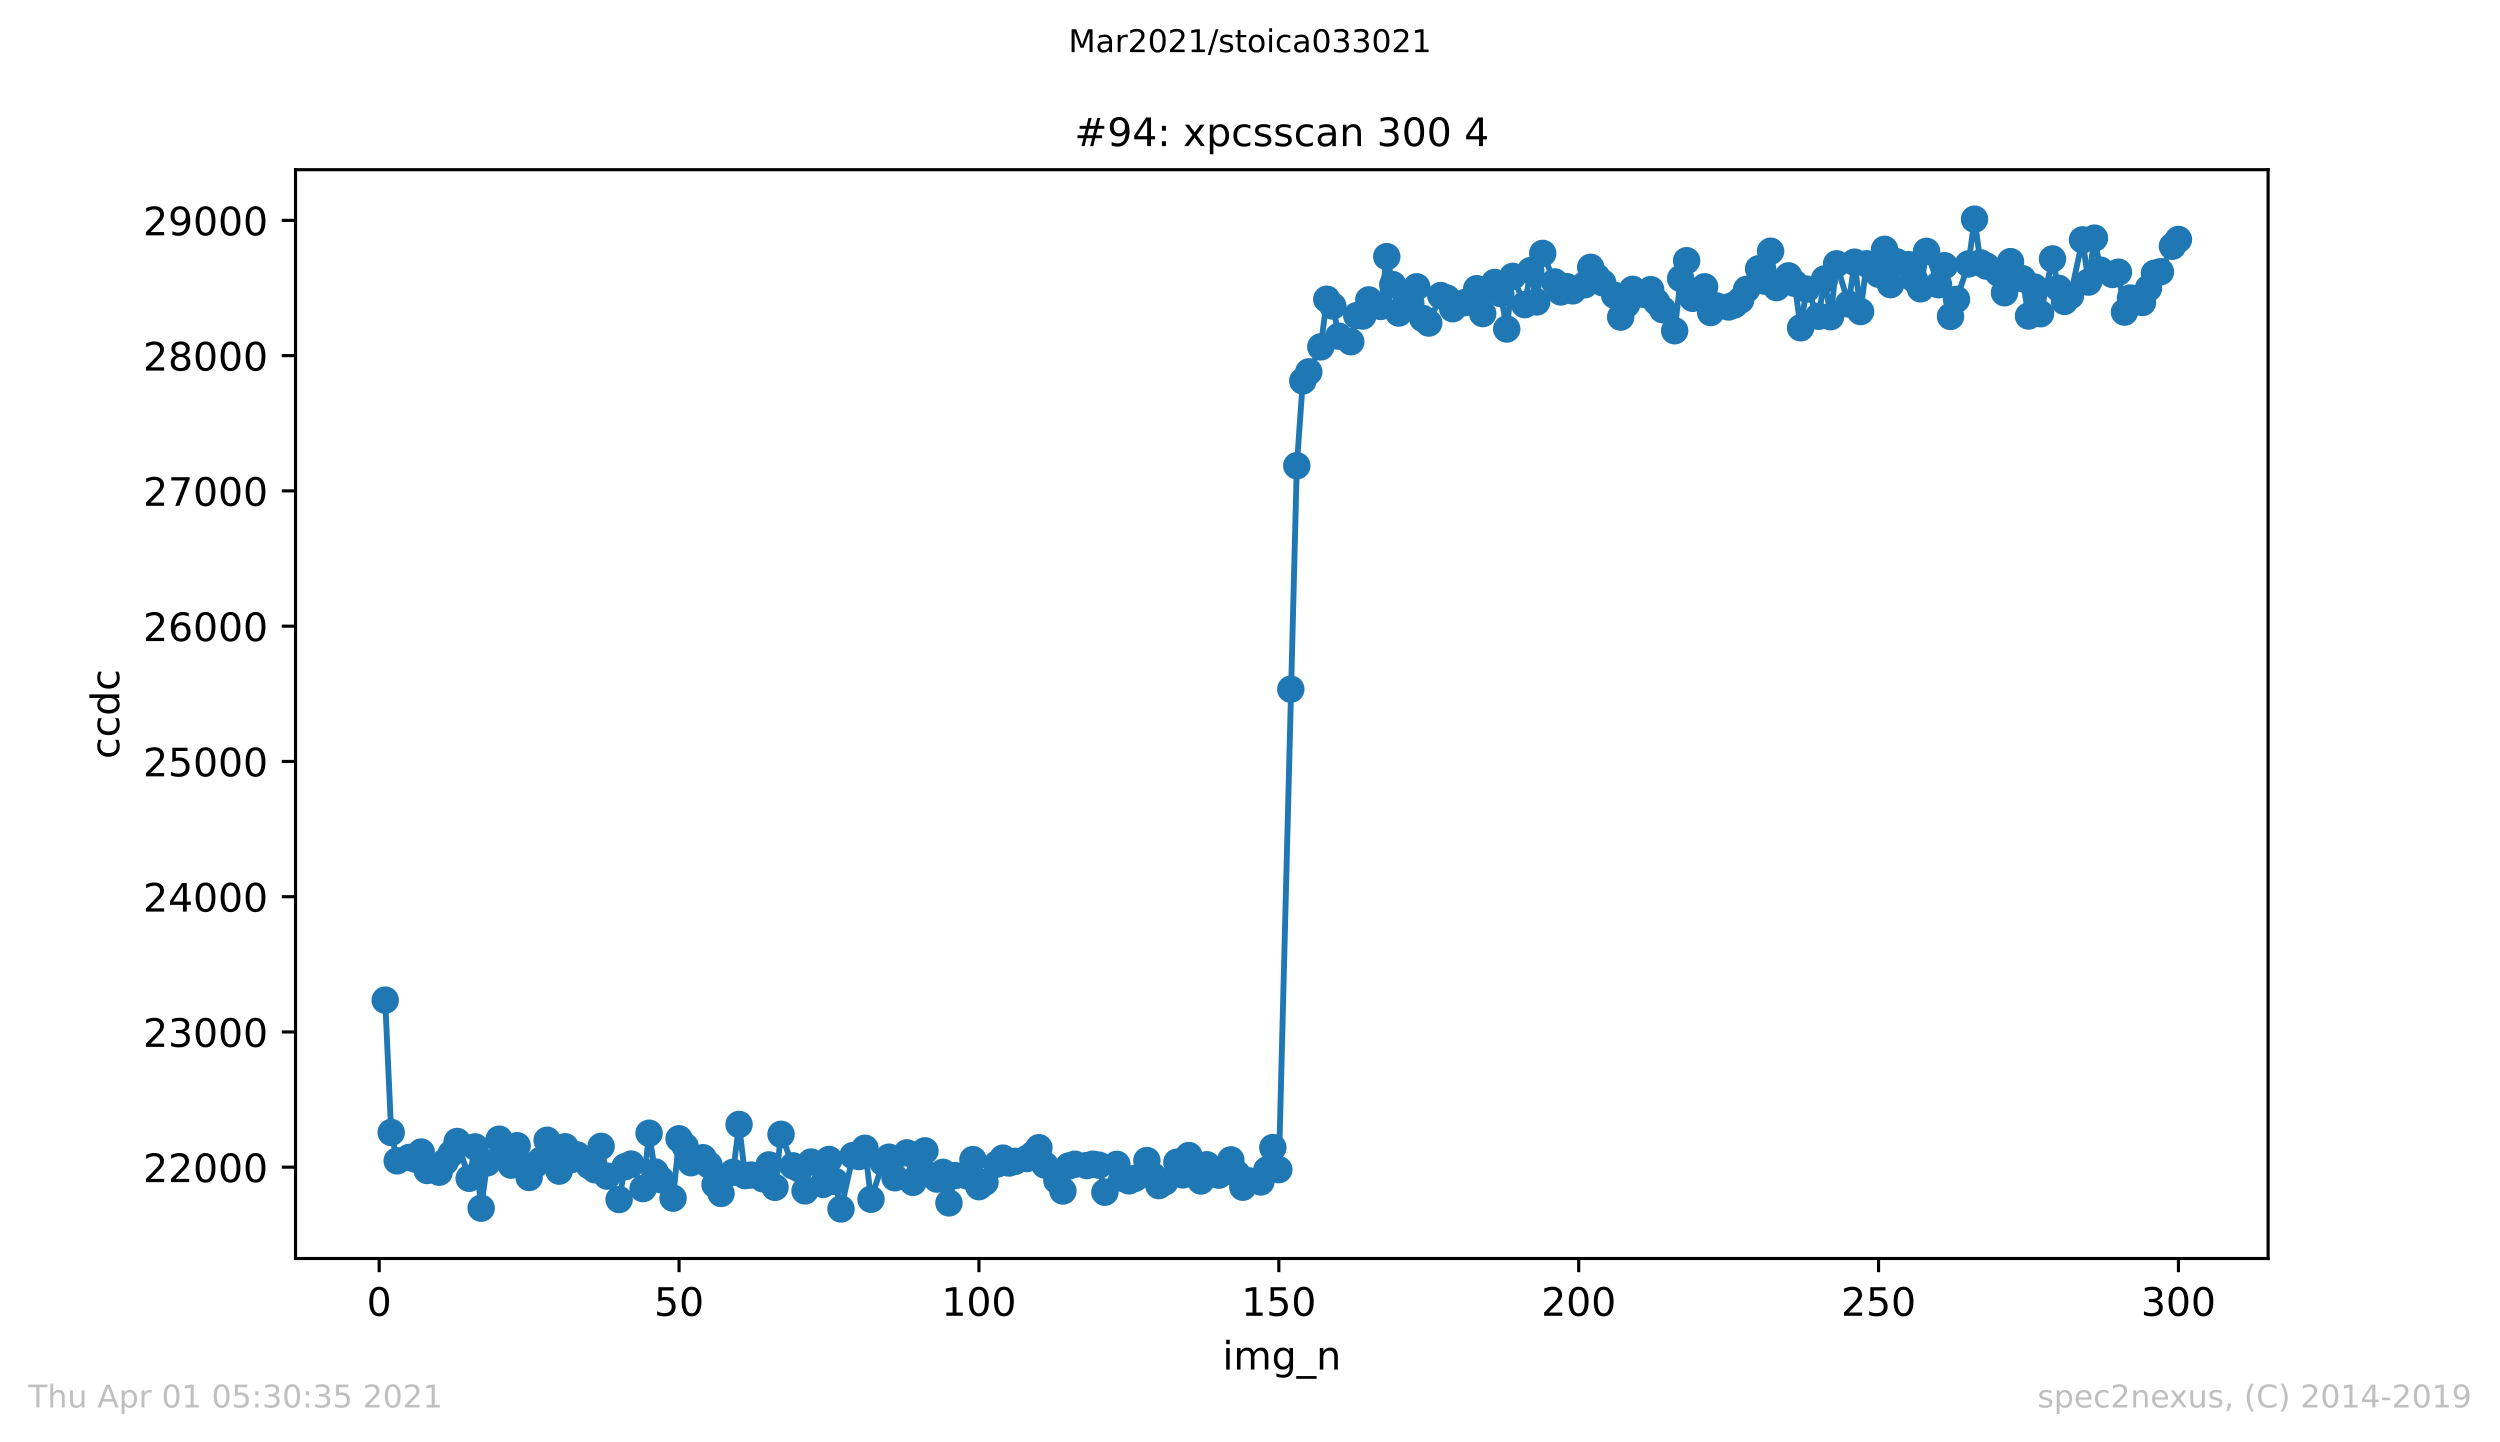 <?xml version="1.0" encoding="utf-8" standalone="no"?>
<!DOCTYPE svg PUBLIC "-//W3C//DTD SVG 1.1//EN"
  "http://www.w3.org/Graphics/SVG/1.1/DTD/svg11.dtd">
<!-- Created with matplotlib (https://matplotlib.org/) -->
<svg height="367.2pt" version="1.1" viewBox="0 0 636.48 367.2" width="636.48pt" xmlns="http://www.w3.org/2000/svg" xmlns:xlink="http://www.w3.org/1999/xlink">
 <defs>
  <style type="text/css">*{stroke-linecap:butt;stroke-linejoin:round;}</style>
 </defs>
 <g id="figure_1">
  <g id="patch_1">
   <path d="M 0 367.2 
L 636.48 367.2 
L 636.48 0 
L 0 0 
z
" style="fill:#ffffff;"/>
  </g>
  <g id="axes_1">
   <g id="patch_2">
    <path d="M 75.24 320.4 
L 577.44 320.4 
L 577.44 43.2 
L 75.24 43.2 
z
" style="fill:#ffffff;"/>
   </g>
   <g id="matplotlib.axis_1">
    <g id="xtick_1">
     <g id="line2d_1">
      <defs>
       <path d="M 0 0 
L 0 3.5 
" id="m6c9fe79e7c" style="stroke:#000000;stroke-width:0.8;"/>
      </defs>
      <g>
       <use style="stroke:#000000;stroke-width:0.8;" x="96.54" xlink:href="#m6c9fe79e7c" y="320.4"/>
      </g>
     </g>
     <g id="text_1">
      <!-- 0 -->
      <g transform="translate(93.359 334.998)scale(0.1 -0.1)">
       <defs>
        <path d="M 31.781 66.406 
Q 24.172 66.406 20.328 58.906 
Q 16.5 51.422 16.5 36.375 
Q 16.5 21.391 20.328 13.891 
Q 24.172 6.391 31.781 6.391 
Q 39.453 6.391 43.281 13.891 
Q 47.125 21.391 47.125 36.375 
Q 47.125 51.422 43.281 58.906 
Q 39.453 66.406 31.781 66.406 
z
M 31.781 74.219 
Q 44.047 74.219 50.516 64.516 
Q 56.984 54.828 56.984 36.375 
Q 56.984 17.969 50.516 8.266 
Q 44.047 -1.422 31.781 -1.422 
Q 19.531 -1.422 13.062 8.266 
Q 6.594 17.969 6.594 36.375 
Q 6.594 54.828 13.062 64.516 
Q 19.531 74.219 31.781 74.219 
z
" id="DejaVuSans-48"/>
       </defs>
       <use xlink:href="#DejaVuSans-48"/>
      </g>
     </g>
    </g>
    <g id="xtick_2">
     <g id="line2d_2">
      <g>
       <use style="stroke:#000000;stroke-width:0.8;" x="172.886" xlink:href="#m6c9fe79e7c" y="320.4"/>
      </g>
     </g>
     <g id="text_2">
      <!-- 50 -->
      <g transform="translate(166.523 334.998)scale(0.1 -0.1)">
       <defs>
        <path d="M 10.797 72.906 
L 49.516 72.906 
L 49.516 64.594 
L 19.828 64.594 
L 19.828 46.734 
Q 21.969 47.469 24.109 47.828 
Q 26.266 48.188 28.422 48.188 
Q 40.625 48.188 47.75 41.5 
Q 54.891 34.812 54.891 23.391 
Q 54.891 11.625 47.562 5.094 
Q 40.234 -1.422 26.906 -1.422 
Q 22.312 -1.422 17.547 -0.641 
Q 12.797 0.141 7.719 1.703 
L 7.719 11.625 
Q 12.109 9.234 16.797 8.062 
Q 21.484 6.891 26.703 6.891 
Q 35.156 6.891 40.078 11.328 
Q 45.016 15.766 45.016 23.391 
Q 45.016 31 40.078 35.438 
Q 35.156 39.891 26.703 39.891 
Q 22.75 39.891 18.812 39.016 
Q 14.891 38.141 10.797 36.281 
z
" id="DejaVuSans-53"/>
       </defs>
       <use xlink:href="#DejaVuSans-53"/>
       <use x="63.623" xlink:href="#DejaVuSans-48"/>
      </g>
     </g>
    </g>
    <g id="xtick_3">
     <g id="line2d_3">
      <g>
       <use style="stroke:#000000;stroke-width:0.8;" x="249.231" xlink:href="#m6c9fe79e7c" y="320.4"/>
      </g>
     </g>
     <g id="text_3">
      <!-- 100 -->
      <g transform="translate(239.687 334.998)scale(0.1 -0.1)">
       <defs>
        <path d="M 12.406 8.297 
L 28.516 8.297 
L 28.516 63.922 
L 10.984 60.406 
L 10.984 69.391 
L 28.422 72.906 
L 38.281 72.906 
L 38.281 8.297 
L 54.391 8.297 
L 54.391 0 
L 12.406 0 
z
" id="DejaVuSans-49"/>
       </defs>
       <use xlink:href="#DejaVuSans-49"/>
       <use x="63.623" xlink:href="#DejaVuSans-48"/>
       <use x="127.246" xlink:href="#DejaVuSans-48"/>
      </g>
     </g>
    </g>
    <g id="xtick_4">
     <g id="line2d_4">
      <g>
       <use style="stroke:#000000;stroke-width:0.8;" x="325.577" xlink:href="#m6c9fe79e7c" y="320.4"/>
      </g>
     </g>
     <g id="text_4">
      <!-- 150 -->
      <g transform="translate(316.033 334.998)scale(0.1 -0.1)">
       <use xlink:href="#DejaVuSans-49"/>
       <use x="63.623" xlink:href="#DejaVuSans-53"/>
       <use x="127.246" xlink:href="#DejaVuSans-48"/>
      </g>
     </g>
    </g>
    <g id="xtick_5">
     <g id="line2d_5">
      <g>
       <use style="stroke:#000000;stroke-width:0.8;" x="401.922" xlink:href="#m6c9fe79e7c" y="320.4"/>
      </g>
     </g>
     <g id="text_5">
      <!-- 200 -->
      <g transform="translate(392.378 334.998)scale(0.1 -0.1)">
       <defs>
        <path d="M 19.188 8.297 
L 53.609 8.297 
L 53.609 0 
L 7.328 0 
L 7.328 8.297 
Q 12.938 14.109 22.625 23.891 
Q 32.328 33.688 34.812 36.531 
Q 39.547 41.844 41.422 45.531 
Q 43.312 49.219 43.312 52.781 
Q 43.312 58.594 39.234 62.25 
Q 35.156 65.922 28.609 65.922 
Q 23.969 65.922 18.812 64.312 
Q 13.672 62.703 7.812 59.422 
L 7.812 69.391 
Q 13.766 71.781 18.938 73 
Q 24.125 74.219 28.422 74.219 
Q 39.75 74.219 46.484 68.547 
Q 53.219 62.891 53.219 53.422 
Q 53.219 48.922 51.531 44.891 
Q 49.859 40.875 45.406 35.406 
Q 44.188 33.984 37.641 27.219 
Q 31.109 20.453 19.188 8.297 
z
" id="DejaVuSans-50"/>
       </defs>
       <use xlink:href="#DejaVuSans-50"/>
       <use x="63.623" xlink:href="#DejaVuSans-48"/>
       <use x="127.246" xlink:href="#DejaVuSans-48"/>
      </g>
     </g>
    </g>
    <g id="xtick_6">
     <g id="line2d_6">
      <g>
       <use style="stroke:#000000;stroke-width:0.8;" x="478.267" xlink:href="#m6c9fe79e7c" y="320.4"/>
      </g>
     </g>
     <g id="text_6">
      <!-- 250 -->
      <g transform="translate(468.724 334.998)scale(0.1 -0.1)">
       <use xlink:href="#DejaVuSans-50"/>
       <use x="63.623" xlink:href="#DejaVuSans-53"/>
       <use x="127.246" xlink:href="#DejaVuSans-48"/>
      </g>
     </g>
    </g>
    <g id="xtick_7">
     <g id="line2d_7">
      <g>
       <use style="stroke:#000000;stroke-width:0.8;" x="554.613" xlink:href="#m6c9fe79e7c" y="320.4"/>
      </g>
     </g>
     <g id="text_7">
      <!-- 300 -->
      <g transform="translate(545.069 334.998)scale(0.1 -0.1)">
       <defs>
        <path d="M 40.578 39.312 
Q 47.656 37.797 51.625 33 
Q 55.609 28.219 55.609 21.188 
Q 55.609 10.406 48.188 4.484 
Q 40.766 -1.422 27.094 -1.422 
Q 22.516 -1.422 17.656 -0.516 
Q 12.797 0.391 7.625 2.203 
L 7.625 11.719 
Q 11.719 9.328 16.594 8.109 
Q 21.484 6.891 26.812 6.891 
Q 36.078 6.891 40.938 10.547 
Q 45.797 14.203 45.797 21.188 
Q 45.797 27.641 41.281 31.266 
Q 36.766 34.906 28.719 34.906 
L 20.219 34.906 
L 20.219 43.016 
L 29.109 43.016 
Q 36.375 43.016 40.234 45.922 
Q 44.094 48.828 44.094 54.297 
Q 44.094 59.906 40.109 62.906 
Q 36.141 65.922 28.719 65.922 
Q 24.656 65.922 20.016 65.031 
Q 15.375 64.156 9.812 62.312 
L 9.812 71.094 
Q 15.438 72.656 20.344 73.438 
Q 25.25 74.219 29.594 74.219 
Q 40.828 74.219 47.359 69.109 
Q 53.906 64.016 53.906 55.328 
Q 53.906 49.266 50.438 45.094 
Q 46.969 40.922 40.578 39.312 
z
" id="DejaVuSans-51"/>
       </defs>
       <use xlink:href="#DejaVuSans-51"/>
       <use x="63.623" xlink:href="#DejaVuSans-48"/>
       <use x="127.246" xlink:href="#DejaVuSans-48"/>
      </g>
     </g>
    </g>
    <g id="text_8">
     <!-- img_n -->
     <g transform="translate(311.238 348.677)scale(0.1 -0.1)">
      <defs>
       <path d="M 9.422 54.688 
L 18.406 54.688 
L 18.406 0 
L 9.422 0 
z
M 9.422 75.984 
L 18.406 75.984 
L 18.406 64.594 
L 9.422 64.594 
z
" id="DejaVuSans-105"/>
       <path d="M 52 44.188 
Q 55.375 50.25 60.062 53.125 
Q 64.75 56 71.094 56 
Q 79.641 56 84.281 50.016 
Q 88.922 44.047 88.922 33.016 
L 88.922 0 
L 79.891 0 
L 79.891 32.719 
Q 79.891 40.578 77.094 44.375 
Q 74.312 48.188 68.609 48.188 
Q 61.625 48.188 57.562 43.547 
Q 53.516 38.922 53.516 30.906 
L 53.516 0 
L 44.484 0 
L 44.484 32.719 
Q 44.484 40.625 41.703 44.406 
Q 38.922 48.188 33.109 48.188 
Q 26.219 48.188 22.156 43.531 
Q 18.109 38.875 18.109 30.906 
L 18.109 0 
L 9.078 0 
L 9.078 54.688 
L 18.109 54.688 
L 18.109 46.188 
Q 21.188 51.219 25.484 53.609 
Q 29.781 56 35.688 56 
Q 41.656 56 45.828 52.969 
Q 50 49.953 52 44.188 
z
" id="DejaVuSans-109"/>
       <path d="M 45.406 27.984 
Q 45.406 37.75 41.375 43.109 
Q 37.359 48.484 30.078 48.484 
Q 22.859 48.484 18.828 43.109 
Q 14.797 37.75 14.797 27.984 
Q 14.797 18.266 18.828 12.891 
Q 22.859 7.516 30.078 7.516 
Q 37.359 7.516 41.375 12.891 
Q 45.406 18.266 45.406 27.984 
z
M 54.391 6.781 
Q 54.391 -7.172 48.188 -13.984 
Q 42 -20.797 29.203 -20.797 
Q 24.469 -20.797 20.266 -20.094 
Q 16.062 -19.391 12.109 -17.922 
L 12.109 -9.188 
Q 16.062 -11.328 19.922 -12.344 
Q 23.781 -13.375 27.781 -13.375 
Q 36.625 -13.375 41.016 -8.766 
Q 45.406 -4.156 45.406 5.172 
L 45.406 9.625 
Q 42.625 4.781 38.281 2.391 
Q 33.938 0 27.875 0 
Q 17.828 0 11.672 7.656 
Q 5.516 15.328 5.516 27.984 
Q 5.516 40.672 11.672 48.328 
Q 17.828 56 27.875 56 
Q 33.938 56 38.281 53.609 
Q 42.625 51.219 45.406 46.391 
L 45.406 54.688 
L 54.391 54.688 
z
" id="DejaVuSans-103"/>
       <path d="M 50.984 -16.609 
L 50.984 -23.578 
L -0.984 -23.578 
L -0.984 -16.609 
z
" id="DejaVuSans-95"/>
       <path d="M 54.891 33.016 
L 54.891 0 
L 45.906 0 
L 45.906 32.719 
Q 45.906 40.484 42.875 44.328 
Q 39.844 48.188 33.797 48.188 
Q 26.516 48.188 22.312 43.547 
Q 18.109 38.922 18.109 30.906 
L 18.109 0 
L 9.078 0 
L 9.078 54.688 
L 18.109 54.688 
L 18.109 46.188 
Q 21.344 51.125 25.703 53.562 
Q 30.078 56 35.797 56 
Q 45.219 56 50.047 50.172 
Q 54.891 44.344 54.891 33.016 
z
" id="DejaVuSans-110"/>
      </defs>
      <use xlink:href="#DejaVuSans-105"/>
      <use x="27.783" xlink:href="#DejaVuSans-109"/>
      <use x="125.195" xlink:href="#DejaVuSans-103"/>
      <use x="188.672" xlink:href="#DejaVuSans-95"/>
      <use x="238.672" xlink:href="#DejaVuSans-110"/>
     </g>
    </g>
   </g>
   <g id="matplotlib.axis_2">
    <g id="ytick_1">
     <g id="line2d_8">
      <defs>
       <path d="M 0 0 
L -3.5 0 
" id="mc9d1ba7e5c" style="stroke:#000000;stroke-width:0.8;"/>
      </defs>
      <g>
       <use style="stroke:#000000;stroke-width:0.8;" x="75.24" xlink:href="#mc9d1ba7e5c" y="297.159"/>
      </g>
     </g>
     <g id="text_9">
      <!-- 22000 -->
      <g transform="translate(36.428 300.959)scale(0.1 -0.1)">
       <use xlink:href="#DejaVuSans-50"/>
       <use x="63.623" xlink:href="#DejaVuSans-50"/>
       <use x="127.246" xlink:href="#DejaVuSans-48"/>
       <use x="190.869" xlink:href="#DejaVuSans-48"/>
       <use x="254.492" xlink:href="#DejaVuSans-48"/>
      </g>
     </g>
    </g>
    <g id="ytick_2">
     <g id="line2d_9">
      <g>
       <use style="stroke:#000000;stroke-width:0.8;" x="75.24" xlink:href="#mc9d1ba7e5c" y="262.724"/>
      </g>
     </g>
     <g id="text_10">
      <!-- 23000 -->
      <g transform="translate(36.428 266.523)scale(0.1 -0.1)">
       <use xlink:href="#DejaVuSans-50"/>
       <use x="63.623" xlink:href="#DejaVuSans-51"/>
       <use x="127.246" xlink:href="#DejaVuSans-48"/>
       <use x="190.869" xlink:href="#DejaVuSans-48"/>
       <use x="254.492" xlink:href="#DejaVuSans-48"/>
      </g>
     </g>
    </g>
    <g id="ytick_3">
     <g id="line2d_10">
      <g>
       <use style="stroke:#000000;stroke-width:0.8;" x="75.24" xlink:href="#mc9d1ba7e5c" y="228.288"/>
      </g>
     </g>
     <g id="text_11">
      <!-- 24000 -->
      <g transform="translate(36.428 232.087)scale(0.1 -0.1)">
       <defs>
        <path d="M 37.797 64.312 
L 12.891 25.391 
L 37.797 25.391 
z
M 35.203 72.906 
L 47.609 72.906 
L 47.609 25.391 
L 58.016 25.391 
L 58.016 17.188 
L 47.609 17.188 
L 47.609 0 
L 37.797 0 
L 37.797 17.188 
L 4.891 17.188 
L 4.891 26.703 
z
" id="DejaVuSans-52"/>
       </defs>
       <use xlink:href="#DejaVuSans-50"/>
       <use x="63.623" xlink:href="#DejaVuSans-52"/>
       <use x="127.246" xlink:href="#DejaVuSans-48"/>
       <use x="190.869" xlink:href="#DejaVuSans-48"/>
       <use x="254.492" xlink:href="#DejaVuSans-48"/>
      </g>
     </g>
    </g>
    <g id="ytick_4">
     <g id="line2d_11">
      <g>
       <use style="stroke:#000000;stroke-width:0.8;" x="75.24" xlink:href="#mc9d1ba7e5c" y="193.852"/>
      </g>
     </g>
     <g id="text_12">
      <!-- 25000 -->
      <g transform="translate(36.428 197.652)scale(0.1 -0.1)">
       <use xlink:href="#DejaVuSans-50"/>
       <use x="63.623" xlink:href="#DejaVuSans-53"/>
       <use x="127.246" xlink:href="#DejaVuSans-48"/>
       <use x="190.869" xlink:href="#DejaVuSans-48"/>
       <use x="254.492" xlink:href="#DejaVuSans-48"/>
      </g>
     </g>
    </g>
    <g id="ytick_5">
     <g id="line2d_12">
      <g>
       <use style="stroke:#000000;stroke-width:0.8;" x="75.24" xlink:href="#mc9d1ba7e5c" y="159.417"/>
      </g>
     </g>
     <g id="text_13">
      <!-- 26000 -->
      <g transform="translate(36.428 163.216)scale(0.1 -0.1)">
       <defs>
        <path d="M 33.016 40.375 
Q 26.375 40.375 22.484 35.828 
Q 18.609 31.297 18.609 23.391 
Q 18.609 15.531 22.484 10.953 
Q 26.375 6.391 33.016 6.391 
Q 39.656 6.391 43.531 10.953 
Q 47.406 15.531 47.406 23.391 
Q 47.406 31.297 43.531 35.828 
Q 39.656 40.375 33.016 40.375 
z
M 52.594 71.297 
L 52.594 62.312 
Q 48.875 64.062 45.094 64.984 
Q 41.312 65.922 37.594 65.922 
Q 27.828 65.922 22.672 59.328 
Q 17.531 52.734 16.797 39.406 
Q 19.672 43.656 24.016 45.922 
Q 28.375 48.188 33.594 48.188 
Q 44.578 48.188 50.953 41.516 
Q 57.328 34.859 57.328 23.391 
Q 57.328 12.156 50.688 5.359 
Q 44.047 -1.422 33.016 -1.422 
Q 20.359 -1.422 13.672 8.266 
Q 6.984 17.969 6.984 36.375 
Q 6.984 53.656 15.188 63.938 
Q 23.391 74.219 37.203 74.219 
Q 40.922 74.219 44.703 73.484 
Q 48.484 72.75 52.594 71.297 
z
" id="DejaVuSans-54"/>
       </defs>
       <use xlink:href="#DejaVuSans-50"/>
       <use x="63.623" xlink:href="#DejaVuSans-54"/>
       <use x="127.246" xlink:href="#DejaVuSans-48"/>
       <use x="190.869" xlink:href="#DejaVuSans-48"/>
       <use x="254.492" xlink:href="#DejaVuSans-48"/>
      </g>
     </g>
    </g>
    <g id="ytick_6">
     <g id="line2d_13">
      <g>
       <use style="stroke:#000000;stroke-width:0.8;" x="75.24" xlink:href="#mc9d1ba7e5c" y="124.981"/>
      </g>
     </g>
     <g id="text_14">
      <!-- 27000 -->
      <g transform="translate(36.428 128.78)scale(0.1 -0.1)">
       <defs>
        <path d="M 8.203 72.906 
L 55.078 72.906 
L 55.078 68.703 
L 28.609 0 
L 18.312 0 
L 43.219 64.594 
L 8.203 64.594 
z
" id="DejaVuSans-55"/>
       </defs>
       <use xlink:href="#DejaVuSans-50"/>
       <use x="63.623" xlink:href="#DejaVuSans-55"/>
       <use x="127.246" xlink:href="#DejaVuSans-48"/>
       <use x="190.869" xlink:href="#DejaVuSans-48"/>
       <use x="254.492" xlink:href="#DejaVuSans-48"/>
      </g>
     </g>
    </g>
    <g id="ytick_7">
     <g id="line2d_14">
      <g>
       <use style="stroke:#000000;stroke-width:0.8;" x="75.24" xlink:href="#mc9d1ba7e5c" y="90.546"/>
      </g>
     </g>
     <g id="text_15">
      <!-- 28000 -->
      <g transform="translate(36.428 94.345)scale(0.1 -0.1)">
       <defs>
        <path d="M 31.781 34.625 
Q 24.75 34.625 20.719 30.859 
Q 16.703 27.094 16.703 20.516 
Q 16.703 13.922 20.719 10.156 
Q 24.75 6.391 31.781 6.391 
Q 38.812 6.391 42.859 10.172 
Q 46.922 13.969 46.922 20.516 
Q 46.922 27.094 42.891 30.859 
Q 38.875 34.625 31.781 34.625 
z
M 21.922 38.812 
Q 15.578 40.375 12.031 44.719 
Q 8.5 49.078 8.5 55.328 
Q 8.5 64.062 14.719 69.141 
Q 20.953 74.219 31.781 74.219 
Q 42.672 74.219 48.875 69.141 
Q 55.078 64.062 55.078 55.328 
Q 55.078 49.078 51.531 44.719 
Q 48 40.375 41.703 38.812 
Q 48.828 37.156 52.797 32.312 
Q 56.781 27.484 56.781 20.516 
Q 56.781 9.906 50.312 4.234 
Q 43.844 -1.422 31.781 -1.422 
Q 19.734 -1.422 13.25 4.234 
Q 6.781 9.906 6.781 20.516 
Q 6.781 27.484 10.781 32.312 
Q 14.797 37.156 21.922 38.812 
z
M 18.312 54.391 
Q 18.312 48.734 21.844 45.562 
Q 25.391 42.391 31.781 42.391 
Q 38.141 42.391 41.719 45.562 
Q 45.312 48.734 45.312 54.391 
Q 45.312 60.062 41.719 63.234 
Q 38.141 66.406 31.781 66.406 
Q 25.391 66.406 21.844 63.234 
Q 18.312 60.062 18.312 54.391 
z
" id="DejaVuSans-56"/>
       </defs>
       <use xlink:href="#DejaVuSans-50"/>
       <use x="63.623" xlink:href="#DejaVuSans-56"/>
       <use x="127.246" xlink:href="#DejaVuSans-48"/>
       <use x="190.869" xlink:href="#DejaVuSans-48"/>
       <use x="254.492" xlink:href="#DejaVuSans-48"/>
      </g>
     </g>
    </g>
    <g id="ytick_8">
     <g id="line2d_15">
      <g>
       <use style="stroke:#000000;stroke-width:0.8;" x="75.24" xlink:href="#mc9d1ba7e5c" y="56.11"/>
      </g>
     </g>
     <g id="text_16">
      <!-- 29000 -->
      <g transform="translate(36.428 59.909)scale(0.1 -0.1)">
       <defs>
        <path d="M 10.984 1.516 
L 10.984 10.5 
Q 14.703 8.734 18.5 7.812 
Q 22.312 6.891 25.984 6.891 
Q 35.75 6.891 40.891 13.453 
Q 46.047 20.016 46.781 33.406 
Q 43.953 29.203 39.594 26.953 
Q 35.25 24.703 29.984 24.703 
Q 19.047 24.703 12.672 31.312 
Q 6.297 37.938 6.297 49.422 
Q 6.297 60.641 12.938 67.422 
Q 19.578 74.219 30.609 74.219 
Q 43.266 74.219 49.922 64.516 
Q 56.594 54.828 56.594 36.375 
Q 56.594 19.141 48.406 8.859 
Q 40.234 -1.422 26.422 -1.422 
Q 22.703 -1.422 18.891 -0.688 
Q 15.094 0.047 10.984 1.516 
z
M 30.609 32.422 
Q 37.25 32.422 41.125 36.953 
Q 45.016 41.5 45.016 49.422 
Q 45.016 57.281 41.125 61.844 
Q 37.25 66.406 30.609 66.406 
Q 23.969 66.406 20.094 61.844 
Q 16.219 57.281 16.219 49.422 
Q 16.219 41.5 20.094 36.953 
Q 23.969 32.422 30.609 32.422 
z
" id="DejaVuSans-57"/>
       </defs>
       <use xlink:href="#DejaVuSans-50"/>
       <use x="63.623" xlink:href="#DejaVuSans-57"/>
       <use x="127.246" xlink:href="#DejaVuSans-48"/>
       <use x="190.869" xlink:href="#DejaVuSans-48"/>
       <use x="254.492" xlink:href="#DejaVuSans-48"/>
      </g>
     </g>
    </g>
    <g id="text_17">
     <!-- ccdc -->
     <g transform="translate(30.348 193.222)rotate(-90)scale(0.1 -0.1)">
      <defs>
       <path d="M 48.781 52.594 
L 48.781 44.188 
Q 44.969 46.297 41.141 47.344 
Q 37.312 48.391 33.406 48.391 
Q 24.656 48.391 19.812 42.844 
Q 14.984 37.312 14.984 27.297 
Q 14.984 17.281 19.812 11.734 
Q 24.656 6.203 33.406 6.203 
Q 37.312 6.203 41.141 7.25 
Q 44.969 8.297 48.781 10.406 
L 48.781 2.094 
Q 45.016 0.344 40.984 -0.531 
Q 36.969 -1.422 32.422 -1.422 
Q 20.062 -1.422 12.781 6.344 
Q 5.516 14.109 5.516 27.297 
Q 5.516 40.672 12.859 48.328 
Q 20.219 56 33.016 56 
Q 37.156 56 41.109 55.141 
Q 45.062 54.297 48.781 52.594 
z
" id="DejaVuSans-99"/>
       <path d="M 45.406 46.391 
L 45.406 75.984 
L 54.391 75.984 
L 54.391 0 
L 45.406 0 
L 45.406 8.203 
Q 42.578 3.328 38.25 0.953 
Q 33.938 -1.422 27.875 -1.422 
Q 17.969 -1.422 11.734 6.484 
Q 5.516 14.406 5.516 27.297 
Q 5.516 40.188 11.734 48.094 
Q 17.969 56 27.875 56 
Q 33.938 56 38.25 53.625 
Q 42.578 51.266 45.406 46.391 
z
M 14.797 27.297 
Q 14.797 17.391 18.875 11.75 
Q 22.953 6.109 30.078 6.109 
Q 37.203 6.109 41.297 11.75 
Q 45.406 17.391 45.406 27.297 
Q 45.406 37.203 41.297 42.844 
Q 37.203 48.484 30.078 48.484 
Q 22.953 48.484 18.875 42.844 
Q 14.797 37.203 14.797 27.297 
z
" id="DejaVuSans-100"/>
      </defs>
      <use xlink:href="#DejaVuSans-99"/>
      <use x="54.98" xlink:href="#DejaVuSans-99"/>
      <use x="109.961" xlink:href="#DejaVuSans-100"/>
      <use x="173.438" xlink:href="#DejaVuSans-99"/>
     </g>
    </g>
   </g>
   <g id="line2d_16">
    <path clip-path="url(#p50a2202ae0)" d="M 98.067 254.631 
L 99.594 288.309 
L 101.121 295.541 
L 104.175 294.68 
L 105.702 295.093 
L 107.229 293.303 
L 108.756 297.986 
L 111.809 298.434 
L 113.336 295.782 
L 114.863 293.716 
L 116.39 290.617 
L 119.444 299.983 
L 120.971 291.994 
L 122.498 307.593 
L 124.025 296.057 
L 127.079 290.031 
L 130.132 296.643 
L 131.659 291.684 
L 134.713 299.776 
L 136.24 296.54 
L 137.767 295.334 
L 139.294 290.307 
L 142.348 298.158 
L 143.875 291.96 
L 145.401 295.231 
L 146.928 294.026 
L 149.982 296.746 
L 151.509 297.814 
L 153.036 291.856 
L 154.563 299.432 
L 157.617 305.39 
L 159.144 297.022 
L 160.67 296.367 
L 163.724 302.6 
L 165.251 288.516 
L 166.778 298.365 
L 168.305 300.362 
L 171.359 305.045 
L 172.886 289.928 
L 174.413 291.822 
L 175.94 296.023 
L 178.993 294.749 
L 180.52 296.608 
L 182.047 301.602 
L 183.574 303.84 
L 186.628 298.468 
L 188.155 286.278 
L 189.682 299.294 
L 191.209 299.157 
L 194.262 300.121 
L 195.789 296.574 
L 197.316 302.29 
L 198.843 288.792 
L 201.897 296.815 
L 203.424 297.538 
L 204.951 303.186 
L 206.478 295.851 
L 209.532 301.533 
L 211.058 295.197 
L 212.585 300.775 
L 214.112 307.8 
L 217.166 294.198 
L 218.693 294.439 
L 220.22 292.338 
L 221.747 305.321 
L 224.801 295.954 
L 226.328 294.611 
L 227.854 299.845 
L 230.908 293.509 
L 232.435 301.016 
L 233.962 299.019 
L 235.489 292.993 
L 238.543 300.19 
L 240.07 298.468 
L 241.597 306.25 
L 243.124 299.294 
L 246.177 299.363 
L 247.704 295.231 
L 249.231 302.118 
L 250.758 301.016 
L 253.812 296.367 
L 255.339 294.852 
L 256.866 296.092 
L 261.446 294.956 
L 262.973 293.922 
L 264.5 292.201 
L 266.027 296.608 
L 269.081 300.534 
L 270.608 303.22 
L 272.135 296.849 
L 273.662 296.402 
L 276.715 296.746 
L 278.242 296.402 
L 279.769 296.643 
L 281.296 303.53 
L 284.35 296.436 
L 285.877 300.018 
L 287.404 300.637 
L 288.931 300.018 
L 291.985 295.472 
L 293.511 299.363 
L 295.038 301.843 
L 296.565 300.913 
L 299.619 295.885 
L 301.146 299.122 
L 302.673 294.198 
L 305.727 300.672 
L 307.254 296.54 
L 308.781 297.676 
L 310.307 299.191 
L 313.361 295.3 
L 316.415 302.256 
L 317.942 300.637 
L 320.996 300.913 
L 322.523 297.848 
L 324.05 292.166 
L 325.577 297.779 
L 330.157 118.576 
L 331.684 96.985 
L 333.211 94.678 
L 336.265 88.307 
L 337.792 76.186 
L 339.319 77.908 
L 340.846 85.587 
L 343.899 86.999 
L 345.426 80.353 
L 346.953 80.456 
L 348.48 76.358 
L 351.534 78.011 
L 353.061 65.339 
L 356.115 79.698 
L 359.169 77.116 
L 360.695 73.018 
L 362.222 81.076 
L 363.749 82.247 
L 366.803 75.256 
L 368.33 75.876 
L 369.857 78.596 
L 372.911 77.047 
L 374.438 76.461 
L 375.965 73.5 
L 377.491 79.836 
L 380.545 71.916 
L 382.072 74.74 
L 383.599 83.762 
L 385.126 70.366 
L 388.18 77.563 
L 389.707 68.886 
L 391.234 76.875 
L 392.76 64.512 
L 395.814 71.778 
L 397.341 74.326 
L 398.868 72.983 
L 400.395 74.051 
L 403.449 72.501 
L 404.976 68.059 
L 406.503 70.47 
L 408.03 71.985 
L 411.083 75.187 
L 412.61 80.731 
L 414.137 77.46 
L 415.664 73.672 
L 418.718 74.981 
L 420.245 73.741 
L 421.772 76.909 
L 423.299 78.837 
L 426.352 84.209 
L 427.879 70.917 
L 429.406 66.372 
L 430.933 75.945 
L 433.987 73.018 
L 435.514 79.561 
L 437.041 77.908 
L 440.095 78.149 
L 441.622 77.598 
L 443.148 76.393 
L 447.729 68.438 
L 449.256 71.572 
L 450.783 63.961 
L 452.31 73.224 
L 455.364 70.229 
L 456.891 72.122 
L 458.418 83.452 
L 459.944 73.603 
L 462.998 80.525 
L 464.525 71.021 
L 466.052 80.628 
L 467.579 67.164 
L 470.633 77.391 
L 472.16 66.751 
L 473.687 79.32 
L 475.214 67.164 
L 478.267 69.815 
L 479.794 63.479 
L 481.321 72.467 
L 482.848 66.647 
L 485.902 67.37 
L 487.429 71.193 
L 488.956 73.534 
L 490.483 63.996 
L 493.536 72.501 
L 495.063 67.646 
L 496.59 80.559 
L 498.117 76.22 
L 501.171 67.198 
L 502.698 55.8 
L 504.225 66.923 
L 505.752 67.749 
L 508.805 69.54 
L 510.332 74.533 
L 511.859 66.613 
L 514.913 70.952 
L 516.44 80.456 
L 517.967 73.087 
L 519.494 79.871 
L 522.548 65.924 
L 524.075 73.397 
L 525.601 76.737 
L 527.128 75.291 
L 530.182 61.069 
L 531.709 71.813 
L 533.236 60.621 
L 534.763 68.782 
L 537.817 69.884 
L 539.344 69.299 
L 540.871 79.457 
L 542.397 75.876 
L 545.451 77.012 
L 548.505 69.574 
L 550.032 69.195 
L 553.086 62.687 
L 554.613 60.965 
L 554.613 60.965 
" style="fill:none;stroke:#1f77b4;stroke-linecap:square;stroke-width:1.5;"/>
    <defs>
     <path d="M 0 3 
C 0.796 3 1.559 2.684 2.121 2.121 
C 2.684 1.559 3 0.796 3 0 
C 3 -0.796 2.684 -1.559 2.121 -2.121 
C 1.559 -2.684 0.796 -3 0 -3 
C -0.796 -3 -1.559 -2.684 -2.121 -2.121 
C -2.684 -1.559 -3 -0.796 -3 0 
C -3 0.796 -2.684 1.559 -2.121 2.121 
C -1.559 2.684 -0.796 3 0 3 
z
" id="m77b30f6329" style="stroke:#1f77b4;"/>
    </defs>
    <g clip-path="url(#p50a2202ae0)">
     <use style="fill:#1f77b4;stroke:#1f77b4;" x="98.067" xlink:href="#m77b30f6329" y="254.631"/>
     <use style="fill:#1f77b4;stroke:#1f77b4;" x="99.594" xlink:href="#m77b30f6329" y="288.309"/>
     <use style="fill:#1f77b4;stroke:#1f77b4;" x="101.121" xlink:href="#m77b30f6329" y="295.541"/>
     <use style="fill:#1f77b4;stroke:#1f77b4;" x="104.175" xlink:href="#m77b30f6329" y="294.68"/>
     <use style="fill:#1f77b4;stroke:#1f77b4;" x="105.702" xlink:href="#m77b30f6329" y="295.093"/>
     <use style="fill:#1f77b4;stroke:#1f77b4;" x="107.229" xlink:href="#m77b30f6329" y="293.303"/>
     <use style="fill:#1f77b4;stroke:#1f77b4;" x="108.756" xlink:href="#m77b30f6329" y="297.986"/>
     <use style="fill:#1f77b4;stroke:#1f77b4;" x="111.809" xlink:href="#m77b30f6329" y="298.434"/>
     <use style="fill:#1f77b4;stroke:#1f77b4;" x="113.336" xlink:href="#m77b30f6329" y="295.782"/>
     <use style="fill:#1f77b4;stroke:#1f77b4;" x="114.863" xlink:href="#m77b30f6329" y="293.716"/>
     <use style="fill:#1f77b4;stroke:#1f77b4;" x="116.39" xlink:href="#m77b30f6329" y="290.617"/>
     <use style="fill:#1f77b4;stroke:#1f77b4;" x="119.444" xlink:href="#m77b30f6329" y="299.983"/>
     <use style="fill:#1f77b4;stroke:#1f77b4;" x="120.971" xlink:href="#m77b30f6329" y="291.994"/>
     <use style="fill:#1f77b4;stroke:#1f77b4;" x="122.498" xlink:href="#m77b30f6329" y="307.593"/>
     <use style="fill:#1f77b4;stroke:#1f77b4;" x="124.025" xlink:href="#m77b30f6329" y="296.057"/>
     <use style="fill:#1f77b4;stroke:#1f77b4;" x="127.079" xlink:href="#m77b30f6329" y="290.031"/>
     <use style="fill:#1f77b4;stroke:#1f77b4;" x="128.605" xlink:href="#m77b30f6329" y="293.268"/>
     <use style="fill:#1f77b4;stroke:#1f77b4;" x="130.132" xlink:href="#m77b30f6329" y="296.643"/>
     <use style="fill:#1f77b4;stroke:#1f77b4;" x="131.659" xlink:href="#m77b30f6329" y="291.684"/>
     <use style="fill:#1f77b4;stroke:#1f77b4;" x="134.713" xlink:href="#m77b30f6329" y="299.776"/>
     <use style="fill:#1f77b4;stroke:#1f77b4;" x="136.24" xlink:href="#m77b30f6329" y="296.54"/>
     <use style="fill:#1f77b4;stroke:#1f77b4;" x="137.767" xlink:href="#m77b30f6329" y="295.334"/>
     <use style="fill:#1f77b4;stroke:#1f77b4;" x="139.294" xlink:href="#m77b30f6329" y="290.307"/>
     <use style="fill:#1f77b4;stroke:#1f77b4;" x="142.348" xlink:href="#m77b30f6329" y="298.158"/>
     <use style="fill:#1f77b4;stroke:#1f77b4;" x="143.875" xlink:href="#m77b30f6329" y="291.96"/>
     <use style="fill:#1f77b4;stroke:#1f77b4;" x="145.401" xlink:href="#m77b30f6329" y="295.231"/>
     <use style="fill:#1f77b4;stroke:#1f77b4;" x="146.928" xlink:href="#m77b30f6329" y="294.026"/>
     <use style="fill:#1f77b4;stroke:#1f77b4;" x="149.982" xlink:href="#m77b30f6329" y="296.746"/>
     <use style="fill:#1f77b4;stroke:#1f77b4;" x="151.509" xlink:href="#m77b30f6329" y="297.814"/>
     <use style="fill:#1f77b4;stroke:#1f77b4;" x="153.036" xlink:href="#m77b30f6329" y="291.856"/>
     <use style="fill:#1f77b4;stroke:#1f77b4;" x="154.563" xlink:href="#m77b30f6329" y="299.432"/>
     <use style="fill:#1f77b4;stroke:#1f77b4;" x="157.617" xlink:href="#m77b30f6329" y="305.39"/>
     <use style="fill:#1f77b4;stroke:#1f77b4;" x="159.144" xlink:href="#m77b30f6329" y="297.022"/>
     <use style="fill:#1f77b4;stroke:#1f77b4;" x="160.67" xlink:href="#m77b30f6329" y="296.367"/>
     <use style="fill:#1f77b4;stroke:#1f77b4;" x="163.724" xlink:href="#m77b30f6329" y="302.6"/>
     <use style="fill:#1f77b4;stroke:#1f77b4;" x="165.251" xlink:href="#m77b30f6329" y="288.516"/>
     <use style="fill:#1f77b4;stroke:#1f77b4;" x="166.778" xlink:href="#m77b30f6329" y="298.365"/>
     <use style="fill:#1f77b4;stroke:#1f77b4;" x="168.305" xlink:href="#m77b30f6329" y="300.362"/>
     <use style="fill:#1f77b4;stroke:#1f77b4;" x="171.359" xlink:href="#m77b30f6329" y="305.045"/>
     <use style="fill:#1f77b4;stroke:#1f77b4;" x="172.886" xlink:href="#m77b30f6329" y="289.928"/>
     <use style="fill:#1f77b4;stroke:#1f77b4;" x="174.413" xlink:href="#m77b30f6329" y="291.822"/>
     <use style="fill:#1f77b4;stroke:#1f77b4;" x="175.94" xlink:href="#m77b30f6329" y="296.023"/>
     <use style="fill:#1f77b4;stroke:#1f77b4;" x="178.993" xlink:href="#m77b30f6329" y="294.749"/>
     <use style="fill:#1f77b4;stroke:#1f77b4;" x="180.52" xlink:href="#m77b30f6329" y="296.608"/>
     <use style="fill:#1f77b4;stroke:#1f77b4;" x="182.047" xlink:href="#m77b30f6329" y="301.602"/>
     <use style="fill:#1f77b4;stroke:#1f77b4;" x="183.574" xlink:href="#m77b30f6329" y="303.84"/>
     <use style="fill:#1f77b4;stroke:#1f77b4;" x="186.628" xlink:href="#m77b30f6329" y="298.468"/>
     <use style="fill:#1f77b4;stroke:#1f77b4;" x="188.155" xlink:href="#m77b30f6329" y="286.278"/>
     <use style="fill:#1f77b4;stroke:#1f77b4;" x="189.682" xlink:href="#m77b30f6329" y="299.294"/>
     <use style="fill:#1f77b4;stroke:#1f77b4;" x="191.209" xlink:href="#m77b30f6329" y="299.157"/>
     <use style="fill:#1f77b4;stroke:#1f77b4;" x="194.262" xlink:href="#m77b30f6329" y="300.121"/>
     <use style="fill:#1f77b4;stroke:#1f77b4;" x="195.789" xlink:href="#m77b30f6329" y="296.574"/>
     <use style="fill:#1f77b4;stroke:#1f77b4;" x="197.316" xlink:href="#m77b30f6329" y="302.29"/>
     <use style="fill:#1f77b4;stroke:#1f77b4;" x="198.843" xlink:href="#m77b30f6329" y="288.792"/>
     <use style="fill:#1f77b4;stroke:#1f77b4;" x="201.897" xlink:href="#m77b30f6329" y="296.815"/>
     <use style="fill:#1f77b4;stroke:#1f77b4;" x="203.424" xlink:href="#m77b30f6329" y="297.538"/>
     <use style="fill:#1f77b4;stroke:#1f77b4;" x="204.951" xlink:href="#m77b30f6329" y="303.186"/>
     <use style="fill:#1f77b4;stroke:#1f77b4;" x="206.478" xlink:href="#m77b30f6329" y="295.851"/>
     <use style="fill:#1f77b4;stroke:#1f77b4;" x="209.532" xlink:href="#m77b30f6329" y="301.533"/>
     <use style="fill:#1f77b4;stroke:#1f77b4;" x="211.058" xlink:href="#m77b30f6329" y="295.197"/>
     <use style="fill:#1f77b4;stroke:#1f77b4;" x="212.585" xlink:href="#m77b30f6329" y="300.775"/>
     <use style="fill:#1f77b4;stroke:#1f77b4;" x="214.112" xlink:href="#m77b30f6329" y="307.8"/>
     <use style="fill:#1f77b4;stroke:#1f77b4;" x="217.166" xlink:href="#m77b30f6329" y="294.198"/>
     <use style="fill:#1f77b4;stroke:#1f77b4;" x="218.693" xlink:href="#m77b30f6329" y="294.439"/>
     <use style="fill:#1f77b4;stroke:#1f77b4;" x="220.22" xlink:href="#m77b30f6329" y="292.338"/>
     <use style="fill:#1f77b4;stroke:#1f77b4;" x="221.747" xlink:href="#m77b30f6329" y="305.321"/>
     <use style="fill:#1f77b4;stroke:#1f77b4;" x="224.801" xlink:href="#m77b30f6329" y="295.954"/>
     <use style="fill:#1f77b4;stroke:#1f77b4;" x="226.328" xlink:href="#m77b30f6329" y="294.611"/>
     <use style="fill:#1f77b4;stroke:#1f77b4;" x="227.854" xlink:href="#m77b30f6329" y="299.845"/>
     <use style="fill:#1f77b4;stroke:#1f77b4;" x="230.908" xlink:href="#m77b30f6329" y="293.509"/>
     <use style="fill:#1f77b4;stroke:#1f77b4;" x="232.435" xlink:href="#m77b30f6329" y="301.016"/>
     <use style="fill:#1f77b4;stroke:#1f77b4;" x="233.962" xlink:href="#m77b30f6329" y="299.019"/>
     <use style="fill:#1f77b4;stroke:#1f77b4;" x="235.489" xlink:href="#m77b30f6329" y="292.993"/>
     <use style="fill:#1f77b4;stroke:#1f77b4;" x="238.543" xlink:href="#m77b30f6329" y="300.19"/>
     <use style="fill:#1f77b4;stroke:#1f77b4;" x="240.07" xlink:href="#m77b30f6329" y="298.468"/>
     <use style="fill:#1f77b4;stroke:#1f77b4;" x="241.597" xlink:href="#m77b30f6329" y="306.25"/>
     <use style="fill:#1f77b4;stroke:#1f77b4;" x="243.124" xlink:href="#m77b30f6329" y="299.294"/>
     <use style="fill:#1f77b4;stroke:#1f77b4;" x="246.177" xlink:href="#m77b30f6329" y="299.363"/>
     <use style="fill:#1f77b4;stroke:#1f77b4;" x="247.704" xlink:href="#m77b30f6329" y="295.231"/>
     <use style="fill:#1f77b4;stroke:#1f77b4;" x="249.231" xlink:href="#m77b30f6329" y="302.118"/>
     <use style="fill:#1f77b4;stroke:#1f77b4;" x="250.758" xlink:href="#m77b30f6329" y="301.016"/>
     <use style="fill:#1f77b4;stroke:#1f77b4;" x="253.812" xlink:href="#m77b30f6329" y="296.367"/>
     <use style="fill:#1f77b4;stroke:#1f77b4;" x="255.339" xlink:href="#m77b30f6329" y="294.852"/>
     <use style="fill:#1f77b4;stroke:#1f77b4;" x="256.866" xlink:href="#m77b30f6329" y="296.092"/>
     <use style="fill:#1f77b4;stroke:#1f77b4;" x="258.393" xlink:href="#m77b30f6329" y="295.679"/>
     <use style="fill:#1f77b4;stroke:#1f77b4;" x="261.446" xlink:href="#m77b30f6329" y="294.956"/>
     <use style="fill:#1f77b4;stroke:#1f77b4;" x="262.973" xlink:href="#m77b30f6329" y="293.922"/>
     <use style="fill:#1f77b4;stroke:#1f77b4;" x="264.5" xlink:href="#m77b30f6329" y="292.201"/>
     <use style="fill:#1f77b4;stroke:#1f77b4;" x="266.027" xlink:href="#m77b30f6329" y="296.608"/>
     <use style="fill:#1f77b4;stroke:#1f77b4;" x="269.081" xlink:href="#m77b30f6329" y="300.534"/>
     <use style="fill:#1f77b4;stroke:#1f77b4;" x="270.608" xlink:href="#m77b30f6329" y="303.22"/>
     <use style="fill:#1f77b4;stroke:#1f77b4;" x="272.135" xlink:href="#m77b30f6329" y="296.849"/>
     <use style="fill:#1f77b4;stroke:#1f77b4;" x="273.662" xlink:href="#m77b30f6329" y="296.402"/>
     <use style="fill:#1f77b4;stroke:#1f77b4;" x="276.715" xlink:href="#m77b30f6329" y="296.746"/>
     <use style="fill:#1f77b4;stroke:#1f77b4;" x="278.242" xlink:href="#m77b30f6329" y="296.402"/>
     <use style="fill:#1f77b4;stroke:#1f77b4;" x="279.769" xlink:href="#m77b30f6329" y="296.643"/>
     <use style="fill:#1f77b4;stroke:#1f77b4;" x="281.296" xlink:href="#m77b30f6329" y="303.53"/>
     <use style="fill:#1f77b4;stroke:#1f77b4;" x="284.35" xlink:href="#m77b30f6329" y="296.436"/>
     <use style="fill:#1f77b4;stroke:#1f77b4;" x="285.877" xlink:href="#m77b30f6329" y="300.018"/>
     <use style="fill:#1f77b4;stroke:#1f77b4;" x="287.404" xlink:href="#m77b30f6329" y="300.637"/>
     <use style="fill:#1f77b4;stroke:#1f77b4;" x="288.931" xlink:href="#m77b30f6329" y="300.018"/>
     <use style="fill:#1f77b4;stroke:#1f77b4;" x="291.985" xlink:href="#m77b30f6329" y="295.472"/>
     <use style="fill:#1f77b4;stroke:#1f77b4;" x="293.511" xlink:href="#m77b30f6329" y="299.363"/>
     <use style="fill:#1f77b4;stroke:#1f77b4;" x="295.038" xlink:href="#m77b30f6329" y="301.843"/>
     <use style="fill:#1f77b4;stroke:#1f77b4;" x="296.565" xlink:href="#m77b30f6329" y="300.913"/>
     <use style="fill:#1f77b4;stroke:#1f77b4;" x="299.619" xlink:href="#m77b30f6329" y="295.885"/>
     <use style="fill:#1f77b4;stroke:#1f77b4;" x="301.146" xlink:href="#m77b30f6329" y="299.122"/>
     <use style="fill:#1f77b4;stroke:#1f77b4;" x="302.673" xlink:href="#m77b30f6329" y="294.198"/>
     <use style="fill:#1f77b4;stroke:#1f77b4;" x="305.727" xlink:href="#m77b30f6329" y="300.672"/>
     <use style="fill:#1f77b4;stroke:#1f77b4;" x="307.254" xlink:href="#m77b30f6329" y="296.54"/>
     <use style="fill:#1f77b4;stroke:#1f77b4;" x="308.781" xlink:href="#m77b30f6329" y="297.676"/>
     <use style="fill:#1f77b4;stroke:#1f77b4;" x="310.307" xlink:href="#m77b30f6329" y="299.191"/>
     <use style="fill:#1f77b4;stroke:#1f77b4;" x="313.361" xlink:href="#m77b30f6329" y="295.3"/>
     <use style="fill:#1f77b4;stroke:#1f77b4;" x="314.888" xlink:href="#m77b30f6329" y="298.812"/>
     <use style="fill:#1f77b4;stroke:#1f77b4;" x="316.415" xlink:href="#m77b30f6329" y="302.256"/>
     <use style="fill:#1f77b4;stroke:#1f77b4;" x="317.942" xlink:href="#m77b30f6329" y="300.637"/>
     <use style="fill:#1f77b4;stroke:#1f77b4;" x="320.996" xlink:href="#m77b30f6329" y="300.913"/>
     <use style="fill:#1f77b4;stroke:#1f77b4;" x="322.523" xlink:href="#m77b30f6329" y="297.848"/>
     <use style="fill:#1f77b4;stroke:#1f77b4;" x="324.05" xlink:href="#m77b30f6329" y="292.166"/>
     <use style="fill:#1f77b4;stroke:#1f77b4;" x="325.577" xlink:href="#m77b30f6329" y="297.779"/>
     <use style="fill:#1f77b4;stroke:#1f77b4;" x="328.63" xlink:href="#m77b30f6329" y="175.464"/>
     <use style="fill:#1f77b4;stroke:#1f77b4;" x="330.157" xlink:href="#m77b30f6329" y="118.576"/>
     <use style="fill:#1f77b4;stroke:#1f77b4;" x="331.684" xlink:href="#m77b30f6329" y="96.985"/>
     <use style="fill:#1f77b4;stroke:#1f77b4;" x="333.211" xlink:href="#m77b30f6329" y="94.678"/>
     <use style="fill:#1f77b4;stroke:#1f77b4;" x="336.265" xlink:href="#m77b30f6329" y="88.307"/>
     <use style="fill:#1f77b4;stroke:#1f77b4;" x="337.792" xlink:href="#m77b30f6329" y="76.186"/>
     <use style="fill:#1f77b4;stroke:#1f77b4;" x="339.319" xlink:href="#m77b30f6329" y="77.908"/>
     <use style="fill:#1f77b4;stroke:#1f77b4;" x="340.846" xlink:href="#m77b30f6329" y="85.587"/>
     <use style="fill:#1f77b4;stroke:#1f77b4;" x="343.899" xlink:href="#m77b30f6329" y="86.999"/>
     <use style="fill:#1f77b4;stroke:#1f77b4;" x="345.426" xlink:href="#m77b30f6329" y="80.353"/>
     <use style="fill:#1f77b4;stroke:#1f77b4;" x="346.953" xlink:href="#m77b30f6329" y="80.456"/>
     <use style="fill:#1f77b4;stroke:#1f77b4;" x="348.48" xlink:href="#m77b30f6329" y="76.358"/>
     <use style="fill:#1f77b4;stroke:#1f77b4;" x="351.534" xlink:href="#m77b30f6329" y="78.011"/>
     <use style="fill:#1f77b4;stroke:#1f77b4;" x="353.061" xlink:href="#m77b30f6329" y="65.339"/>
     <use style="fill:#1f77b4;stroke:#1f77b4;" x="354.588" xlink:href="#m77b30f6329" y="72.467"/>
     <use style="fill:#1f77b4;stroke:#1f77b4;" x="356.115" xlink:href="#m77b30f6329" y="79.698"/>
     <use style="fill:#1f77b4;stroke:#1f77b4;" x="359.169" xlink:href="#m77b30f6329" y="77.116"/>
     <use style="fill:#1f77b4;stroke:#1f77b4;" x="360.695" xlink:href="#m77b30f6329" y="73.018"/>
     <use style="fill:#1f77b4;stroke:#1f77b4;" x="362.222" xlink:href="#m77b30f6329" y="81.076"/>
     <use style="fill:#1f77b4;stroke:#1f77b4;" x="363.749" xlink:href="#m77b30f6329" y="82.247"/>
     <use style="fill:#1f77b4;stroke:#1f77b4;" x="366.803" xlink:href="#m77b30f6329" y="75.256"/>
     <use style="fill:#1f77b4;stroke:#1f77b4;" x="368.33" xlink:href="#m77b30f6329" y="75.876"/>
     <use style="fill:#1f77b4;stroke:#1f77b4;" x="369.857" xlink:href="#m77b30f6329" y="78.596"/>
     <use style="fill:#1f77b4;stroke:#1f77b4;" x="372.911" xlink:href="#m77b30f6329" y="77.047"/>
     <use style="fill:#1f77b4;stroke:#1f77b4;" x="374.438" xlink:href="#m77b30f6329" y="76.461"/>
     <use style="fill:#1f77b4;stroke:#1f77b4;" x="375.965" xlink:href="#m77b30f6329" y="73.5"/>
     <use style="fill:#1f77b4;stroke:#1f77b4;" x="377.491" xlink:href="#m77b30f6329" y="79.836"/>
     <use style="fill:#1f77b4;stroke:#1f77b4;" x="380.545" xlink:href="#m77b30f6329" y="71.916"/>
     <use style="fill:#1f77b4;stroke:#1f77b4;" x="382.072" xlink:href="#m77b30f6329" y="74.74"/>
     <use style="fill:#1f77b4;stroke:#1f77b4;" x="383.599" xlink:href="#m77b30f6329" y="83.762"/>
     <use style="fill:#1f77b4;stroke:#1f77b4;" x="385.126" xlink:href="#m77b30f6329" y="70.366"/>
     <use style="fill:#1f77b4;stroke:#1f77b4;" x="388.18" xlink:href="#m77b30f6329" y="77.563"/>
     <use style="fill:#1f77b4;stroke:#1f77b4;" x="389.707" xlink:href="#m77b30f6329" y="68.886"/>
     <use style="fill:#1f77b4;stroke:#1f77b4;" x="391.234" xlink:href="#m77b30f6329" y="76.875"/>
     <use style="fill:#1f77b4;stroke:#1f77b4;" x="392.76" xlink:href="#m77b30f6329" y="64.512"/>
     <use style="fill:#1f77b4;stroke:#1f77b4;" x="395.814" xlink:href="#m77b30f6329" y="71.778"/>
     <use style="fill:#1f77b4;stroke:#1f77b4;" x="397.341" xlink:href="#m77b30f6329" y="74.326"/>
     <use style="fill:#1f77b4;stroke:#1f77b4;" x="398.868" xlink:href="#m77b30f6329" y="72.983"/>
     <use style="fill:#1f77b4;stroke:#1f77b4;" x="400.395" xlink:href="#m77b30f6329" y="74.051"/>
     <use style="fill:#1f77b4;stroke:#1f77b4;" x="403.449" xlink:href="#m77b30f6329" y="72.501"/>
     <use style="fill:#1f77b4;stroke:#1f77b4;" x="404.976" xlink:href="#m77b30f6329" y="68.059"/>
     <use style="fill:#1f77b4;stroke:#1f77b4;" x="406.503" xlink:href="#m77b30f6329" y="70.47"/>
     <use style="fill:#1f77b4;stroke:#1f77b4;" x="408.03" xlink:href="#m77b30f6329" y="71.985"/>
     <use style="fill:#1f77b4;stroke:#1f77b4;" x="411.083" xlink:href="#m77b30f6329" y="75.187"/>
     <use style="fill:#1f77b4;stroke:#1f77b4;" x="412.61" xlink:href="#m77b30f6329" y="80.731"/>
     <use style="fill:#1f77b4;stroke:#1f77b4;" x="414.137" xlink:href="#m77b30f6329" y="77.46"/>
     <use style="fill:#1f77b4;stroke:#1f77b4;" x="415.664" xlink:href="#m77b30f6329" y="73.672"/>
     <use style="fill:#1f77b4;stroke:#1f77b4;" x="418.718" xlink:href="#m77b30f6329" y="74.981"/>
     <use style="fill:#1f77b4;stroke:#1f77b4;" x="420.245" xlink:href="#m77b30f6329" y="73.741"/>
     <use style="fill:#1f77b4;stroke:#1f77b4;" x="421.772" xlink:href="#m77b30f6329" y="76.909"/>
     <use style="fill:#1f77b4;stroke:#1f77b4;" x="423.299" xlink:href="#m77b30f6329" y="78.837"/>
     <use style="fill:#1f77b4;stroke:#1f77b4;" x="426.352" xlink:href="#m77b30f6329" y="84.209"/>
     <use style="fill:#1f77b4;stroke:#1f77b4;" x="427.879" xlink:href="#m77b30f6329" y="70.917"/>
     <use style="fill:#1f77b4;stroke:#1f77b4;" x="429.406" xlink:href="#m77b30f6329" y="66.372"/>
     <use style="fill:#1f77b4;stroke:#1f77b4;" x="430.933" xlink:href="#m77b30f6329" y="75.945"/>
     <use style="fill:#1f77b4;stroke:#1f77b4;" x="433.987" xlink:href="#m77b30f6329" y="73.018"/>
     <use style="fill:#1f77b4;stroke:#1f77b4;" x="435.514" xlink:href="#m77b30f6329" y="79.561"/>
     <use style="fill:#1f77b4;stroke:#1f77b4;" x="437.041" xlink:href="#m77b30f6329" y="77.908"/>
     <use style="fill:#1f77b4;stroke:#1f77b4;" x="440.095" xlink:href="#m77b30f6329" y="78.149"/>
     <use style="fill:#1f77b4;stroke:#1f77b4;" x="441.622" xlink:href="#m77b30f6329" y="77.598"/>
     <use style="fill:#1f77b4;stroke:#1f77b4;" x="443.148" xlink:href="#m77b30f6329" y="76.393"/>
     <use style="fill:#1f77b4;stroke:#1f77b4;" x="444.675" xlink:href="#m77b30f6329" y="73.672"/>
     <use style="fill:#1f77b4;stroke:#1f77b4;" x="447.729" xlink:href="#m77b30f6329" y="68.438"/>
     <use style="fill:#1f77b4;stroke:#1f77b4;" x="449.256" xlink:href="#m77b30f6329" y="71.572"/>
     <use style="fill:#1f77b4;stroke:#1f77b4;" x="450.783" xlink:href="#m77b30f6329" y="63.961"/>
     <use style="fill:#1f77b4;stroke:#1f77b4;" x="452.31" xlink:href="#m77b30f6329" y="73.224"/>
     <use style="fill:#1f77b4;stroke:#1f77b4;" x="455.364" xlink:href="#m77b30f6329" y="70.229"/>
     <use style="fill:#1f77b4;stroke:#1f77b4;" x="456.891" xlink:href="#m77b30f6329" y="72.122"/>
     <use style="fill:#1f77b4;stroke:#1f77b4;" x="458.418" xlink:href="#m77b30f6329" y="83.452"/>
     <use style="fill:#1f77b4;stroke:#1f77b4;" x="459.944" xlink:href="#m77b30f6329" y="73.603"/>
     <use style="fill:#1f77b4;stroke:#1f77b4;" x="462.998" xlink:href="#m77b30f6329" y="80.525"/>
     <use style="fill:#1f77b4;stroke:#1f77b4;" x="464.525" xlink:href="#m77b30f6329" y="71.021"/>
     <use style="fill:#1f77b4;stroke:#1f77b4;" x="466.052" xlink:href="#m77b30f6329" y="80.628"/>
     <use style="fill:#1f77b4;stroke:#1f77b4;" x="467.579" xlink:href="#m77b30f6329" y="67.164"/>
     <use style="fill:#1f77b4;stroke:#1f77b4;" x="470.633" xlink:href="#m77b30f6329" y="77.391"/>
     <use style="fill:#1f77b4;stroke:#1f77b4;" x="472.16" xlink:href="#m77b30f6329" y="66.751"/>
     <use style="fill:#1f77b4;stroke:#1f77b4;" x="473.687" xlink:href="#m77b30f6329" y="79.32"/>
     <use style="fill:#1f77b4;stroke:#1f77b4;" x="475.214" xlink:href="#m77b30f6329" y="67.164"/>
     <use style="fill:#1f77b4;stroke:#1f77b4;" x="478.267" xlink:href="#m77b30f6329" y="69.815"/>
     <use style="fill:#1f77b4;stroke:#1f77b4;" x="479.794" xlink:href="#m77b30f6329" y="63.479"/>
     <use style="fill:#1f77b4;stroke:#1f77b4;" x="481.321" xlink:href="#m77b30f6329" y="72.467"/>
     <use style="fill:#1f77b4;stroke:#1f77b4;" x="482.848" xlink:href="#m77b30f6329" y="66.647"/>
     <use style="fill:#1f77b4;stroke:#1f77b4;" x="485.902" xlink:href="#m77b30f6329" y="67.37"/>
     <use style="fill:#1f77b4;stroke:#1f77b4;" x="487.429" xlink:href="#m77b30f6329" y="71.193"/>
     <use style="fill:#1f77b4;stroke:#1f77b4;" x="488.956" xlink:href="#m77b30f6329" y="73.534"/>
     <use style="fill:#1f77b4;stroke:#1f77b4;" x="490.483" xlink:href="#m77b30f6329" y="63.996"/>
     <use style="fill:#1f77b4;stroke:#1f77b4;" x="493.536" xlink:href="#m77b30f6329" y="72.501"/>
     <use style="fill:#1f77b4;stroke:#1f77b4;" x="495.063" xlink:href="#m77b30f6329" y="67.646"/>
     <use style="fill:#1f77b4;stroke:#1f77b4;" x="496.59" xlink:href="#m77b30f6329" y="80.559"/>
     <use style="fill:#1f77b4;stroke:#1f77b4;" x="498.117" xlink:href="#m77b30f6329" y="76.22"/>
     <use style="fill:#1f77b4;stroke:#1f77b4;" x="501.171" xlink:href="#m77b30f6329" y="67.198"/>
     <use style="fill:#1f77b4;stroke:#1f77b4;" x="502.698" xlink:href="#m77b30f6329" y="55.8"/>
     <use style="fill:#1f77b4;stroke:#1f77b4;" x="504.225" xlink:href="#m77b30f6329" y="66.923"/>
     <use style="fill:#1f77b4;stroke:#1f77b4;" x="505.752" xlink:href="#m77b30f6329" y="67.749"/>
     <use style="fill:#1f77b4;stroke:#1f77b4;" x="508.805" xlink:href="#m77b30f6329" y="69.54"/>
     <use style="fill:#1f77b4;stroke:#1f77b4;" x="510.332" xlink:href="#m77b30f6329" y="74.533"/>
     <use style="fill:#1f77b4;stroke:#1f77b4;" x="511.859" xlink:href="#m77b30f6329" y="66.613"/>
     <use style="fill:#1f77b4;stroke:#1f77b4;" x="514.913" xlink:href="#m77b30f6329" y="70.952"/>
     <use style="fill:#1f77b4;stroke:#1f77b4;" x="516.44" xlink:href="#m77b30f6329" y="80.456"/>
     <use style="fill:#1f77b4;stroke:#1f77b4;" x="517.967" xlink:href="#m77b30f6329" y="73.087"/>
     <use style="fill:#1f77b4;stroke:#1f77b4;" x="519.494" xlink:href="#m77b30f6329" y="79.871"/>
     <use style="fill:#1f77b4;stroke:#1f77b4;" x="522.548" xlink:href="#m77b30f6329" y="65.924"/>
     <use style="fill:#1f77b4;stroke:#1f77b4;" x="524.075" xlink:href="#m77b30f6329" y="73.397"/>
     <use style="fill:#1f77b4;stroke:#1f77b4;" x="525.601" xlink:href="#m77b30f6329" y="76.737"/>
     <use style="fill:#1f77b4;stroke:#1f77b4;" x="527.128" xlink:href="#m77b30f6329" y="75.291"/>
     <use style="fill:#1f77b4;stroke:#1f77b4;" x="530.182" xlink:href="#m77b30f6329" y="61.069"/>
     <use style="fill:#1f77b4;stroke:#1f77b4;" x="531.709" xlink:href="#m77b30f6329" y="71.813"/>
     <use style="fill:#1f77b4;stroke:#1f77b4;" x="533.236" xlink:href="#m77b30f6329" y="60.621"/>
     <use style="fill:#1f77b4;stroke:#1f77b4;" x="534.763" xlink:href="#m77b30f6329" y="68.782"/>
     <use style="fill:#1f77b4;stroke:#1f77b4;" x="537.817" xlink:href="#m77b30f6329" y="69.884"/>
     <use style="fill:#1f77b4;stroke:#1f77b4;" x="539.344" xlink:href="#m77b30f6329" y="69.299"/>
     <use style="fill:#1f77b4;stroke:#1f77b4;" x="540.871" xlink:href="#m77b30f6329" y="79.457"/>
     <use style="fill:#1f77b4;stroke:#1f77b4;" x="542.397" xlink:href="#m77b30f6329" y="75.876"/>
     <use style="fill:#1f77b4;stroke:#1f77b4;" x="545.451" xlink:href="#m77b30f6329" y="77.012"/>
     <use style="fill:#1f77b4;stroke:#1f77b4;" x="546.978" xlink:href="#m77b30f6329" y="73.397"/>
     <use style="fill:#1f77b4;stroke:#1f77b4;" x="548.505" xlink:href="#m77b30f6329" y="69.574"/>
     <use style="fill:#1f77b4;stroke:#1f77b4;" x="550.032" xlink:href="#m77b30f6329" y="69.195"/>
     <use style="fill:#1f77b4;stroke:#1f77b4;" x="553.086" xlink:href="#m77b30f6329" y="62.687"/>
     <use style="fill:#1f77b4;stroke:#1f77b4;" x="554.613" xlink:href="#m77b30f6329" y="60.965"/>
    </g>
   </g>
   <g id="patch_3">
    <path d="M 75.24 320.4 
L 75.24 43.2 
" style="fill:none;stroke:#000000;stroke-linecap:square;stroke-linejoin:miter;stroke-width:0.8;"/>
   </g>
   <g id="patch_4">
    <path d="M 577.44 320.4 
L 577.44 43.2 
" style="fill:none;stroke:#000000;stroke-linecap:square;stroke-linejoin:miter;stroke-width:0.8;"/>
   </g>
   <g id="patch_5">
    <path d="M 75.24 320.4 
L 577.44 320.4 
" style="fill:none;stroke:#000000;stroke-linecap:square;stroke-linejoin:miter;stroke-width:0.8;"/>
   </g>
   <g id="patch_6">
    <path d="M 75.24 43.2 
L 577.44 43.2 
" style="fill:none;stroke:#000000;stroke-linecap:square;stroke-linejoin:miter;stroke-width:0.8;"/>
   </g>
   <g id="text_18">
    <!-- #94: xpcsscan 300 4 -->
    <g transform="translate(273.537 37.2)scale(0.1 -0.1)">
     <defs>
      <path d="M 51.125 44 
L 36.922 44 
L 32.812 27.688 
L 47.125 27.688 
z
M 43.797 71.781 
L 38.719 51.516 
L 52.984 51.516 
L 58.109 71.781 
L 65.922 71.781 
L 60.891 51.516 
L 76.125 51.516 
L 76.125 44 
L 58.984 44 
L 54.984 27.688 
L 70.516 27.688 
L 70.516 20.219 
L 53.078 20.219 
L 48 0 
L 40.188 0 
L 45.219 20.219 
L 30.906 20.219 
L 25.875 0 
L 18.016 0 
L 23.094 20.219 
L 7.719 20.219 
L 7.719 27.688 
L 24.906 27.688 
L 29 44 
L 13.281 44 
L 13.281 51.516 
L 30.906 51.516 
L 35.891 71.781 
z
" id="DejaVuSans-35"/>
      <path d="M 11.719 12.406 
L 22.016 12.406 
L 22.016 0 
L 11.719 0 
z
M 11.719 51.703 
L 22.016 51.703 
L 22.016 39.312 
L 11.719 39.312 
z
" id="DejaVuSans-58"/>
      <path id="DejaVuSans-32"/>
      <path d="M 54.891 54.688 
L 35.109 28.078 
L 55.906 0 
L 45.312 0 
L 29.391 21.484 
L 13.484 0 
L 2.875 0 
L 24.125 28.609 
L 4.688 54.688 
L 15.281 54.688 
L 29.781 35.203 
L 44.281 54.688 
z
" id="DejaVuSans-120"/>
      <path d="M 18.109 8.203 
L 18.109 -20.797 
L 9.078 -20.797 
L 9.078 54.688 
L 18.109 54.688 
L 18.109 46.391 
Q 20.953 51.266 25.266 53.625 
Q 29.594 56 35.594 56 
Q 45.562 56 51.781 48.094 
Q 58.016 40.188 58.016 27.297 
Q 58.016 14.406 51.781 6.484 
Q 45.562 -1.422 35.594 -1.422 
Q 29.594 -1.422 25.266 0.953 
Q 20.953 3.328 18.109 8.203 
z
M 48.688 27.297 
Q 48.688 37.203 44.609 42.844 
Q 40.531 48.484 33.406 48.484 
Q 26.266 48.484 22.188 42.844 
Q 18.109 37.203 18.109 27.297 
Q 18.109 17.391 22.188 11.75 
Q 26.266 6.109 33.406 6.109 
Q 40.531 6.109 44.609 11.75 
Q 48.688 17.391 48.688 27.297 
z
" id="DejaVuSans-112"/>
      <path d="M 44.281 53.078 
L 44.281 44.578 
Q 40.484 46.531 36.375 47.5 
Q 32.281 48.484 27.875 48.484 
Q 21.188 48.484 17.844 46.438 
Q 14.5 44.391 14.5 40.281 
Q 14.5 37.156 16.891 35.375 
Q 19.281 33.594 26.516 31.984 
L 29.594 31.297 
Q 39.156 29.25 43.188 25.516 
Q 47.219 21.781 47.219 15.094 
Q 47.219 7.469 41.188 3.016 
Q 35.156 -1.422 24.609 -1.422 
Q 20.219 -1.422 15.453 -0.562 
Q 10.688 0.297 5.422 2 
L 5.422 11.281 
Q 10.406 8.688 15.234 7.391 
Q 20.062 6.109 24.812 6.109 
Q 31.156 6.109 34.562 8.281 
Q 37.984 10.453 37.984 14.406 
Q 37.984 18.062 35.516 20.016 
Q 33.062 21.969 24.703 23.781 
L 21.578 24.516 
Q 13.234 26.266 9.516 29.906 
Q 5.812 33.547 5.812 39.891 
Q 5.812 47.609 11.281 51.797 
Q 16.75 56 26.812 56 
Q 31.781 56 36.172 55.266 
Q 40.578 54.547 44.281 53.078 
z
" id="DejaVuSans-115"/>
      <path d="M 34.281 27.484 
Q 23.391 27.484 19.188 25 
Q 14.984 22.516 14.984 16.5 
Q 14.984 11.719 18.141 8.906 
Q 21.297 6.109 26.703 6.109 
Q 34.188 6.109 38.703 11.406 
Q 43.219 16.703 43.219 25.484 
L 43.219 27.484 
z
M 52.203 31.203 
L 52.203 0 
L 43.219 0 
L 43.219 8.297 
Q 40.141 3.328 35.547 0.953 
Q 30.953 -1.422 24.312 -1.422 
Q 15.922 -1.422 10.953 3.297 
Q 6 8.016 6 15.922 
Q 6 25.141 12.172 29.828 
Q 18.359 34.516 30.609 34.516 
L 43.219 34.516 
L 43.219 35.406 
Q 43.219 41.609 39.141 45 
Q 35.062 48.391 27.688 48.391 
Q 23 48.391 18.547 47.266 
Q 14.109 46.141 10.016 43.891 
L 10.016 52.203 
Q 14.938 54.109 19.578 55.047 
Q 24.219 56 28.609 56 
Q 40.484 56 46.344 49.844 
Q 52.203 43.703 52.203 31.203 
z
" id="DejaVuSans-97"/>
     </defs>
     <use xlink:href="#DejaVuSans-35"/>
     <use x="83.789" xlink:href="#DejaVuSans-57"/>
     <use x="147.412" xlink:href="#DejaVuSans-52"/>
     <use x="211.035" xlink:href="#DejaVuSans-58"/>
     <use x="244.727" xlink:href="#DejaVuSans-32"/>
     <use x="276.514" xlink:href="#DejaVuSans-120"/>
     <use x="335.693" xlink:href="#DejaVuSans-112"/>
     <use x="399.17" xlink:href="#DejaVuSans-99"/>
     <use x="454.15" xlink:href="#DejaVuSans-115"/>
     <use x="506.25" xlink:href="#DejaVuSans-115"/>
     <use x="558.35" xlink:href="#DejaVuSans-99"/>
     <use x="613.33" xlink:href="#DejaVuSans-97"/>
     <use x="674.609" xlink:href="#DejaVuSans-110"/>
     <use x="737.988" xlink:href="#DejaVuSans-32"/>
     <use x="769.775" xlink:href="#DejaVuSans-51"/>
     <use x="833.398" xlink:href="#DejaVuSans-48"/>
     <use x="897.021" xlink:href="#DejaVuSans-48"/>
     <use x="960.645" xlink:href="#DejaVuSans-32"/>
     <use x="992.432" xlink:href="#DejaVuSans-52"/>
    </g>
   </g>
  </g>
  <g id="text_19">
   <!-- Mar2021/stoica033021 -->
   <g transform="translate(272.034 13.279)scale(0.08 -0.08)">
    <defs>
     <path d="M 9.812 72.906 
L 24.516 72.906 
L 43.109 23.297 
L 61.812 72.906 
L 76.516 72.906 
L 76.516 0 
L 66.891 0 
L 66.891 64.016 
L 48.094 14.016 
L 38.188 14.016 
L 19.391 64.016 
L 19.391 0 
L 9.812 0 
z
" id="DejaVuSans-77"/>
     <path d="M 41.109 46.297 
Q 39.594 47.172 37.812 47.578 
Q 36.031 48 33.891 48 
Q 26.266 48 22.188 43.047 
Q 18.109 38.094 18.109 28.812 
L 18.109 0 
L 9.078 0 
L 9.078 54.688 
L 18.109 54.688 
L 18.109 46.188 
Q 20.953 51.172 25.484 53.578 
Q 30.031 56 36.531 56 
Q 37.453 56 38.578 55.875 
Q 39.703 55.766 41.062 55.516 
z
" id="DejaVuSans-114"/>
     <path d="M 25.391 72.906 
L 33.688 72.906 
L 8.297 -9.281 
L 0 -9.281 
z
" id="DejaVuSans-47"/>
     <path d="M 18.312 70.219 
L 18.312 54.688 
L 36.812 54.688 
L 36.812 47.703 
L 18.312 47.703 
L 18.312 18.016 
Q 18.312 11.328 20.141 9.422 
Q 21.969 7.516 27.594 7.516 
L 36.812 7.516 
L 36.812 0 
L 27.594 0 
Q 17.188 0 13.234 3.875 
Q 9.281 7.766 9.281 18.016 
L 9.281 47.703 
L 2.688 47.703 
L 2.688 54.688 
L 9.281 54.688 
L 9.281 70.219 
z
" id="DejaVuSans-116"/>
     <path d="M 30.609 48.391 
Q 23.391 48.391 19.188 42.75 
Q 14.984 37.109 14.984 27.297 
Q 14.984 17.484 19.156 11.844 
Q 23.344 6.203 30.609 6.203 
Q 37.797 6.203 41.984 11.859 
Q 46.188 17.531 46.188 27.297 
Q 46.188 37.016 41.984 42.703 
Q 37.797 48.391 30.609 48.391 
z
M 30.609 56 
Q 42.328 56 49.016 48.375 
Q 55.719 40.766 55.719 27.297 
Q 55.719 13.875 49.016 6.219 
Q 42.328 -1.422 30.609 -1.422 
Q 18.844 -1.422 12.172 6.219 
Q 5.516 13.875 5.516 27.297 
Q 5.516 40.766 12.172 48.375 
Q 18.844 56 30.609 56 
z
" id="DejaVuSans-111"/>
    </defs>
    <use xlink:href="#DejaVuSans-77"/>
    <use x="86.279" xlink:href="#DejaVuSans-97"/>
    <use x="147.559" xlink:href="#DejaVuSans-114"/>
    <use x="188.672" xlink:href="#DejaVuSans-50"/>
    <use x="252.295" xlink:href="#DejaVuSans-48"/>
    <use x="315.918" xlink:href="#DejaVuSans-50"/>
    <use x="379.541" xlink:href="#DejaVuSans-49"/>
    <use x="443.164" xlink:href="#DejaVuSans-47"/>
    <use x="476.855" xlink:href="#DejaVuSans-115"/>
    <use x="528.955" xlink:href="#DejaVuSans-116"/>
    <use x="568.164" xlink:href="#DejaVuSans-111"/>
    <use x="629.346" xlink:href="#DejaVuSans-105"/>
    <use x="657.129" xlink:href="#DejaVuSans-99"/>
    <use x="712.109" xlink:href="#DejaVuSans-97"/>
    <use x="773.389" xlink:href="#DejaVuSans-48"/>
    <use x="837.012" xlink:href="#DejaVuSans-51"/>
    <use x="900.635" xlink:href="#DejaVuSans-51"/>
    <use x="964.258" xlink:href="#DejaVuSans-48"/>
    <use x="1027.881" xlink:href="#DejaVuSans-50"/>
    <use x="1091.504" xlink:href="#DejaVuSans-49"/>
   </g>
  </g>
  <g id="text_20">
   <!-- Thu Apr 01 05:30:35 2021 -->
   <g style="fill:#808080;opacity:0.5;" transform="translate(7.2 358.336)scale(0.08 -0.08)">
    <defs>
     <path d="M -0.297 72.906 
L 61.375 72.906 
L 61.375 64.594 
L 35.5 64.594 
L 35.5 0 
L 25.594 0 
L 25.594 64.594 
L -0.297 64.594 
z
" id="DejaVuSans-84"/>
     <path d="M 54.891 33.016 
L 54.891 0 
L 45.906 0 
L 45.906 32.719 
Q 45.906 40.484 42.875 44.328 
Q 39.844 48.188 33.797 48.188 
Q 26.516 48.188 22.312 43.547 
Q 18.109 38.922 18.109 30.906 
L 18.109 0 
L 9.078 0 
L 9.078 75.984 
L 18.109 75.984 
L 18.109 46.188 
Q 21.344 51.125 25.703 53.562 
Q 30.078 56 35.797 56 
Q 45.219 56 50.047 50.172 
Q 54.891 44.344 54.891 33.016 
z
" id="DejaVuSans-104"/>
     <path d="M 8.5 21.578 
L 8.5 54.688 
L 17.484 54.688 
L 17.484 21.922 
Q 17.484 14.156 20.5 10.266 
Q 23.531 6.391 29.594 6.391 
Q 36.859 6.391 41.078 11.031 
Q 45.312 15.672 45.312 23.688 
L 45.312 54.688 
L 54.297 54.688 
L 54.297 0 
L 45.312 0 
L 45.312 8.406 
Q 42.047 3.422 37.719 1 
Q 33.406 -1.422 27.688 -1.422 
Q 18.266 -1.422 13.375 4.438 
Q 8.5 10.297 8.5 21.578 
z
M 31.109 56 
z
" id="DejaVuSans-117"/>
     <path d="M 34.188 63.188 
L 20.797 26.906 
L 47.609 26.906 
z
M 28.609 72.906 
L 39.797 72.906 
L 67.578 0 
L 57.328 0 
L 50.688 18.703 
L 17.828 18.703 
L 11.188 0 
L 0.781 0 
z
" id="DejaVuSans-65"/>
    </defs>
    <use xlink:href="#DejaVuSans-84"/>
    <use x="61.084" xlink:href="#DejaVuSans-104"/>
    <use x="124.463" xlink:href="#DejaVuSans-117"/>
    <use x="187.842" xlink:href="#DejaVuSans-32"/>
    <use x="219.629" xlink:href="#DejaVuSans-65"/>
    <use x="288.037" xlink:href="#DejaVuSans-112"/>
    <use x="351.514" xlink:href="#DejaVuSans-114"/>
    <use x="392.627" xlink:href="#DejaVuSans-32"/>
    <use x="424.414" xlink:href="#DejaVuSans-48"/>
    <use x="488.037" xlink:href="#DejaVuSans-49"/>
    <use x="551.66" xlink:href="#DejaVuSans-32"/>
    <use x="583.447" xlink:href="#DejaVuSans-48"/>
    <use x="647.07" xlink:href="#DejaVuSans-53"/>
    <use x="710.693" xlink:href="#DejaVuSans-58"/>
    <use x="744.385" xlink:href="#DejaVuSans-51"/>
    <use x="808.008" xlink:href="#DejaVuSans-48"/>
    <use x="871.631" xlink:href="#DejaVuSans-58"/>
    <use x="905.322" xlink:href="#DejaVuSans-51"/>
    <use x="968.945" xlink:href="#DejaVuSans-53"/>
    <use x="1032.568" xlink:href="#DejaVuSans-32"/>
    <use x="1064.355" xlink:href="#DejaVuSans-50"/>
    <use x="1127.979" xlink:href="#DejaVuSans-48"/>
    <use x="1191.602" xlink:href="#DejaVuSans-50"/>
    <use x="1255.225" xlink:href="#DejaVuSans-49"/>
   </g>
  </g>
  <g id="text_21">
   <!-- spec2nexus, (C) 2014-2019 -->
   <g style="fill:#808080;opacity:0.5;" transform="translate(518.735 358.336)scale(0.08 -0.08)">
    <defs>
     <path d="M 56.203 29.594 
L 56.203 25.203 
L 14.891 25.203 
Q 15.484 15.922 20.484 11.062 
Q 25.484 6.203 34.422 6.203 
Q 39.594 6.203 44.453 7.469 
Q 49.312 8.734 54.109 11.281 
L 54.109 2.781 
Q 49.266 0.734 44.188 -0.344 
Q 39.109 -1.422 33.891 -1.422 
Q 20.797 -1.422 13.156 6.188 
Q 5.516 13.812 5.516 26.812 
Q 5.516 40.234 12.766 48.109 
Q 20.016 56 32.328 56 
Q 43.359 56 49.781 48.891 
Q 56.203 41.797 56.203 29.594 
z
M 47.219 32.234 
Q 47.125 39.594 43.094 43.984 
Q 39.062 48.391 32.422 48.391 
Q 24.906 48.391 20.391 44.141 
Q 15.875 39.891 15.188 32.172 
z
" id="DejaVuSans-101"/>
     <path d="M 11.719 12.406 
L 22.016 12.406 
L 22.016 4 
L 14.016 -11.625 
L 7.719 -11.625 
L 11.719 4 
z
" id="DejaVuSans-44"/>
     <path d="M 31 75.875 
Q 24.469 64.656 21.281 53.656 
Q 18.109 42.672 18.109 31.391 
Q 18.109 20.125 21.312 9.062 
Q 24.516 -2 31 -13.188 
L 23.188 -13.188 
Q 15.875 -1.703 12.234 9.375 
Q 8.594 20.453 8.594 31.391 
Q 8.594 42.281 12.203 53.312 
Q 15.828 64.359 23.188 75.875 
z
" id="DejaVuSans-40"/>
     <path d="M 64.406 67.281 
L 64.406 56.891 
Q 59.422 61.531 53.781 63.812 
Q 48.141 66.109 41.797 66.109 
Q 29.297 66.109 22.656 58.469 
Q 16.016 50.828 16.016 36.375 
Q 16.016 21.969 22.656 14.328 
Q 29.297 6.688 41.797 6.688 
Q 48.141 6.688 53.781 8.984 
Q 59.422 11.281 64.406 15.922 
L 64.406 5.609 
Q 59.234 2.094 53.438 0.328 
Q 47.656 -1.422 41.219 -1.422 
Q 24.656 -1.422 15.125 8.703 
Q 5.609 18.844 5.609 36.375 
Q 5.609 53.953 15.125 64.078 
Q 24.656 74.219 41.219 74.219 
Q 47.75 74.219 53.531 72.484 
Q 59.328 70.75 64.406 67.281 
z
" id="DejaVuSans-67"/>
     <path d="M 8.016 75.875 
L 15.828 75.875 
Q 23.141 64.359 26.781 53.312 
Q 30.422 42.281 30.422 31.391 
Q 30.422 20.453 26.781 9.375 
Q 23.141 -1.703 15.828 -13.188 
L 8.016 -13.188 
Q 14.5 -2 17.703 9.062 
Q 20.906 20.125 20.906 31.391 
Q 20.906 42.672 17.703 53.656 
Q 14.5 64.656 8.016 75.875 
z
" id="DejaVuSans-41"/>
     <path d="M 4.891 31.391 
L 31.203 31.391 
L 31.203 23.391 
L 4.891 23.391 
z
" id="DejaVuSans-45"/>
    </defs>
    <use xlink:href="#DejaVuSans-115"/>
    <use x="52.1" xlink:href="#DejaVuSans-112"/>
    <use x="115.576" xlink:href="#DejaVuSans-101"/>
    <use x="177.1" xlink:href="#DejaVuSans-99"/>
    <use x="232.08" xlink:href="#DejaVuSans-50"/>
    <use x="295.703" xlink:href="#DejaVuSans-110"/>
    <use x="359.082" xlink:href="#DejaVuSans-101"/>
    <use x="418.855" xlink:href="#DejaVuSans-120"/>
    <use x="478.035" xlink:href="#DejaVuSans-117"/>
    <use x="541.414" xlink:href="#DejaVuSans-115"/>
    <use x="593.514" xlink:href="#DejaVuSans-44"/>
    <use x="625.301" xlink:href="#DejaVuSans-32"/>
    <use x="657.088" xlink:href="#DejaVuSans-40"/>
    <use x="696.102" xlink:href="#DejaVuSans-67"/>
    <use x="765.926" xlink:href="#DejaVuSans-41"/>
    <use x="804.939" xlink:href="#DejaVuSans-32"/>
    <use x="836.727" xlink:href="#DejaVuSans-50"/>
    <use x="900.35" xlink:href="#DejaVuSans-48"/>
    <use x="963.973" xlink:href="#DejaVuSans-49"/>
    <use x="1027.596" xlink:href="#DejaVuSans-52"/>
    <use x="1091.219" xlink:href="#DejaVuSans-45"/>
    <use x="1127.303" xlink:href="#DejaVuSans-50"/>
    <use x="1190.926" xlink:href="#DejaVuSans-48"/>
    <use x="1254.549" xlink:href="#DejaVuSans-49"/>
    <use x="1318.172" xlink:href="#DejaVuSans-57"/>
   </g>
  </g>
 </g>
 <defs>
  <clipPath id="p50a2202ae0">
   <rect height="277.2" width="502.2" x="75.24" y="43.2"/>
  </clipPath>
 </defs>
</svg>
